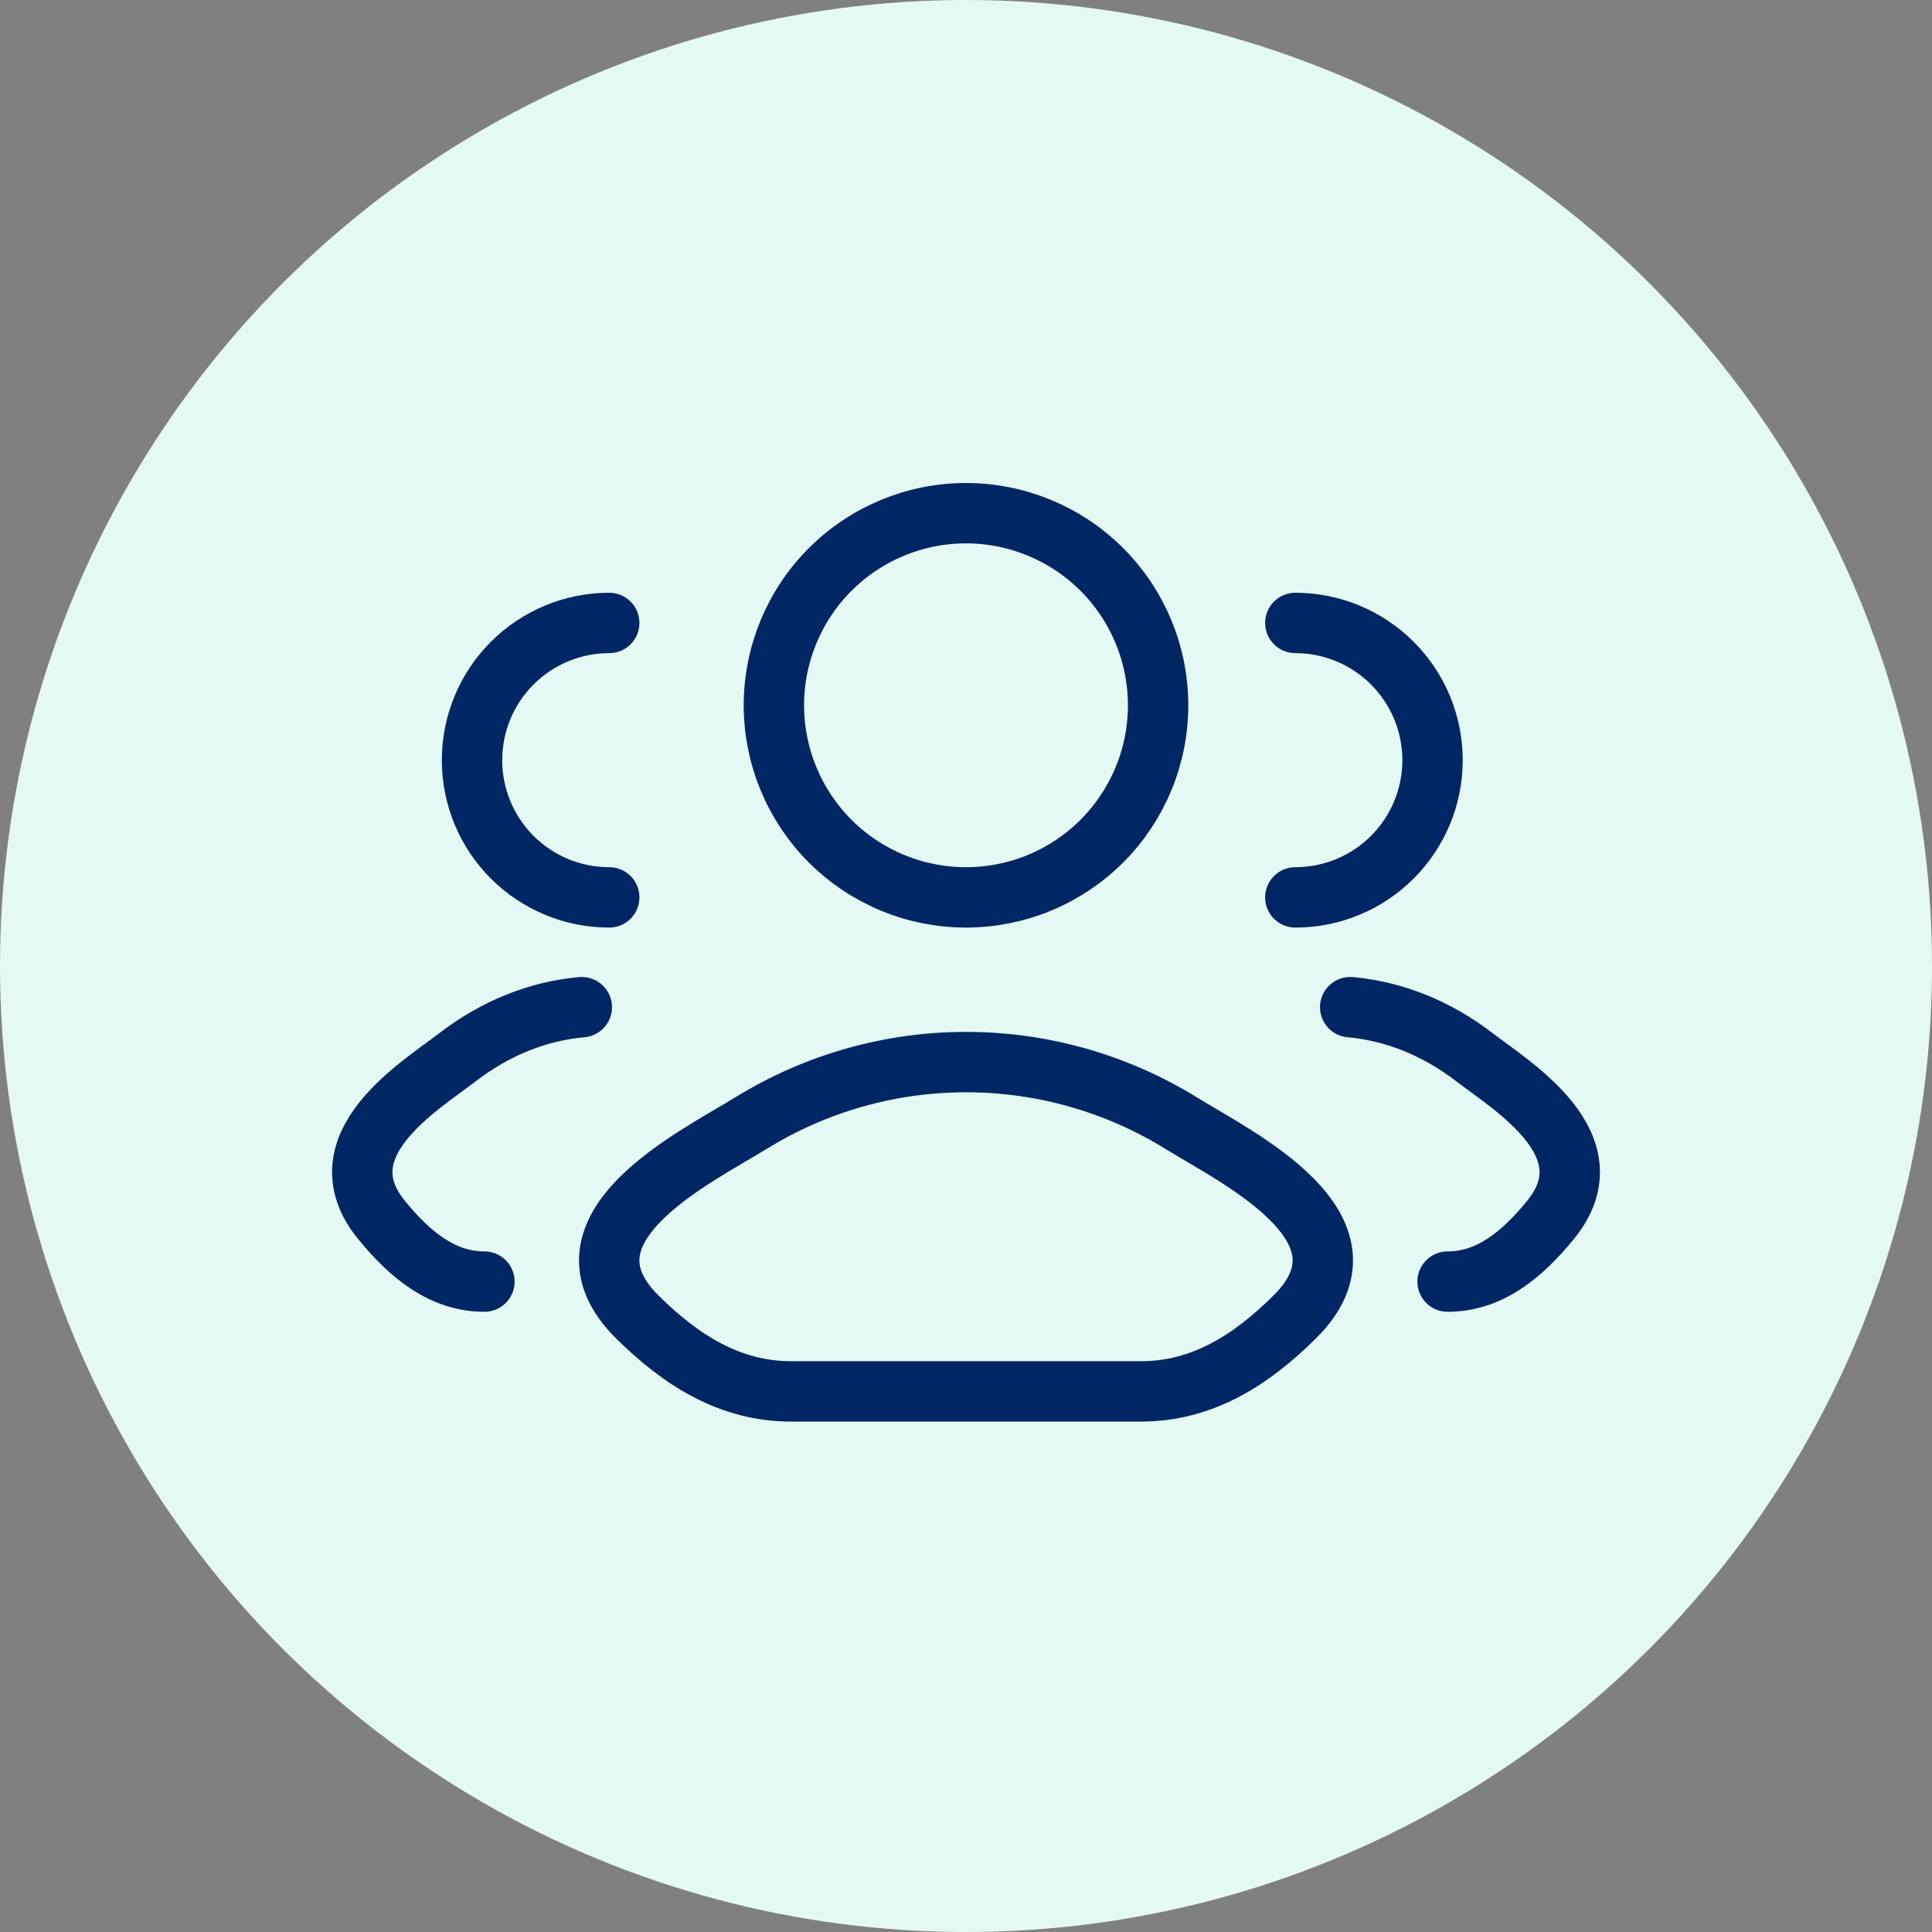 <svg width="64" height="64" viewBox="0 0 64 64" fill="none" xmlns="http://www.w3.org/2000/svg">
<rect x="0" y="0" width="64" height="64" fill="#808080" stroke="none"/>
<circle cx="32" cy="32" r="32" fill="#E5F9F4"/>
<path d="M47.953 42.455C49.317 42.455 50.398 41.599 51.371 40.401C53.364 37.946 50.093 35.982 48.846 35.024C47.578 34.048 46.162 33.493 44.727 33.364M42.909 29.727C44.115 29.727 45.271 29.249 46.123 28.396C46.976 27.544 47.455 26.387 47.455 25.182C47.455 23.976 46.976 22.82 46.123 21.968C45.271 21.115 44.115 20.636 42.909 20.636M16.047 42.455C14.683 42.455 13.601 41.599 12.629 40.401C10.636 37.946 13.907 35.982 15.154 35.024C16.422 34.048 17.836 33.491 19.273 33.364M20.182 29.727C18.976 29.727 17.82 29.249 16.967 28.396C16.115 27.544 15.636 26.387 15.636 25.182C15.636 23.976 16.115 22.82 16.967 21.968C17.82 21.115 18.976 20.636 20.182 20.636M24.88 37.202C23.022 38.351 18.151 40.697 21.116 43.631C22.569 45.066 24.182 46.092 26.213 46.092H37.791C39.822 46.092 41.435 45.066 42.884 43.631C45.851 40.697 40.98 38.351 39.122 37.202C36.982 35.882 34.517 35.183 32.002 35.183C29.487 35.183 27.022 35.882 24.882 37.202M38.364 23.364C38.364 24.2 38.199 25.027 37.879 25.799C37.559 26.571 37.091 27.273 36.5 27.864C35.909 28.455 35.207 28.923 34.435 29.243C33.663 29.563 32.836 29.727 32 29.727C31.164 29.727 30.337 29.563 29.565 29.243C28.793 28.923 28.091 28.455 27.5 27.864C26.909 27.273 26.441 26.571 26.121 25.799C25.801 25.027 25.636 24.2 25.636 23.364C25.636 21.676 26.307 20.057 27.5 18.864C28.694 17.671 30.312 17 32 17C33.688 17 35.306 17.671 36.5 18.864C37.693 20.057 38.364 21.676 38.364 23.364Z" stroke="#002664" stroke-width="2" stroke-linecap="round" stroke-linejoin="round"/>
</svg>
